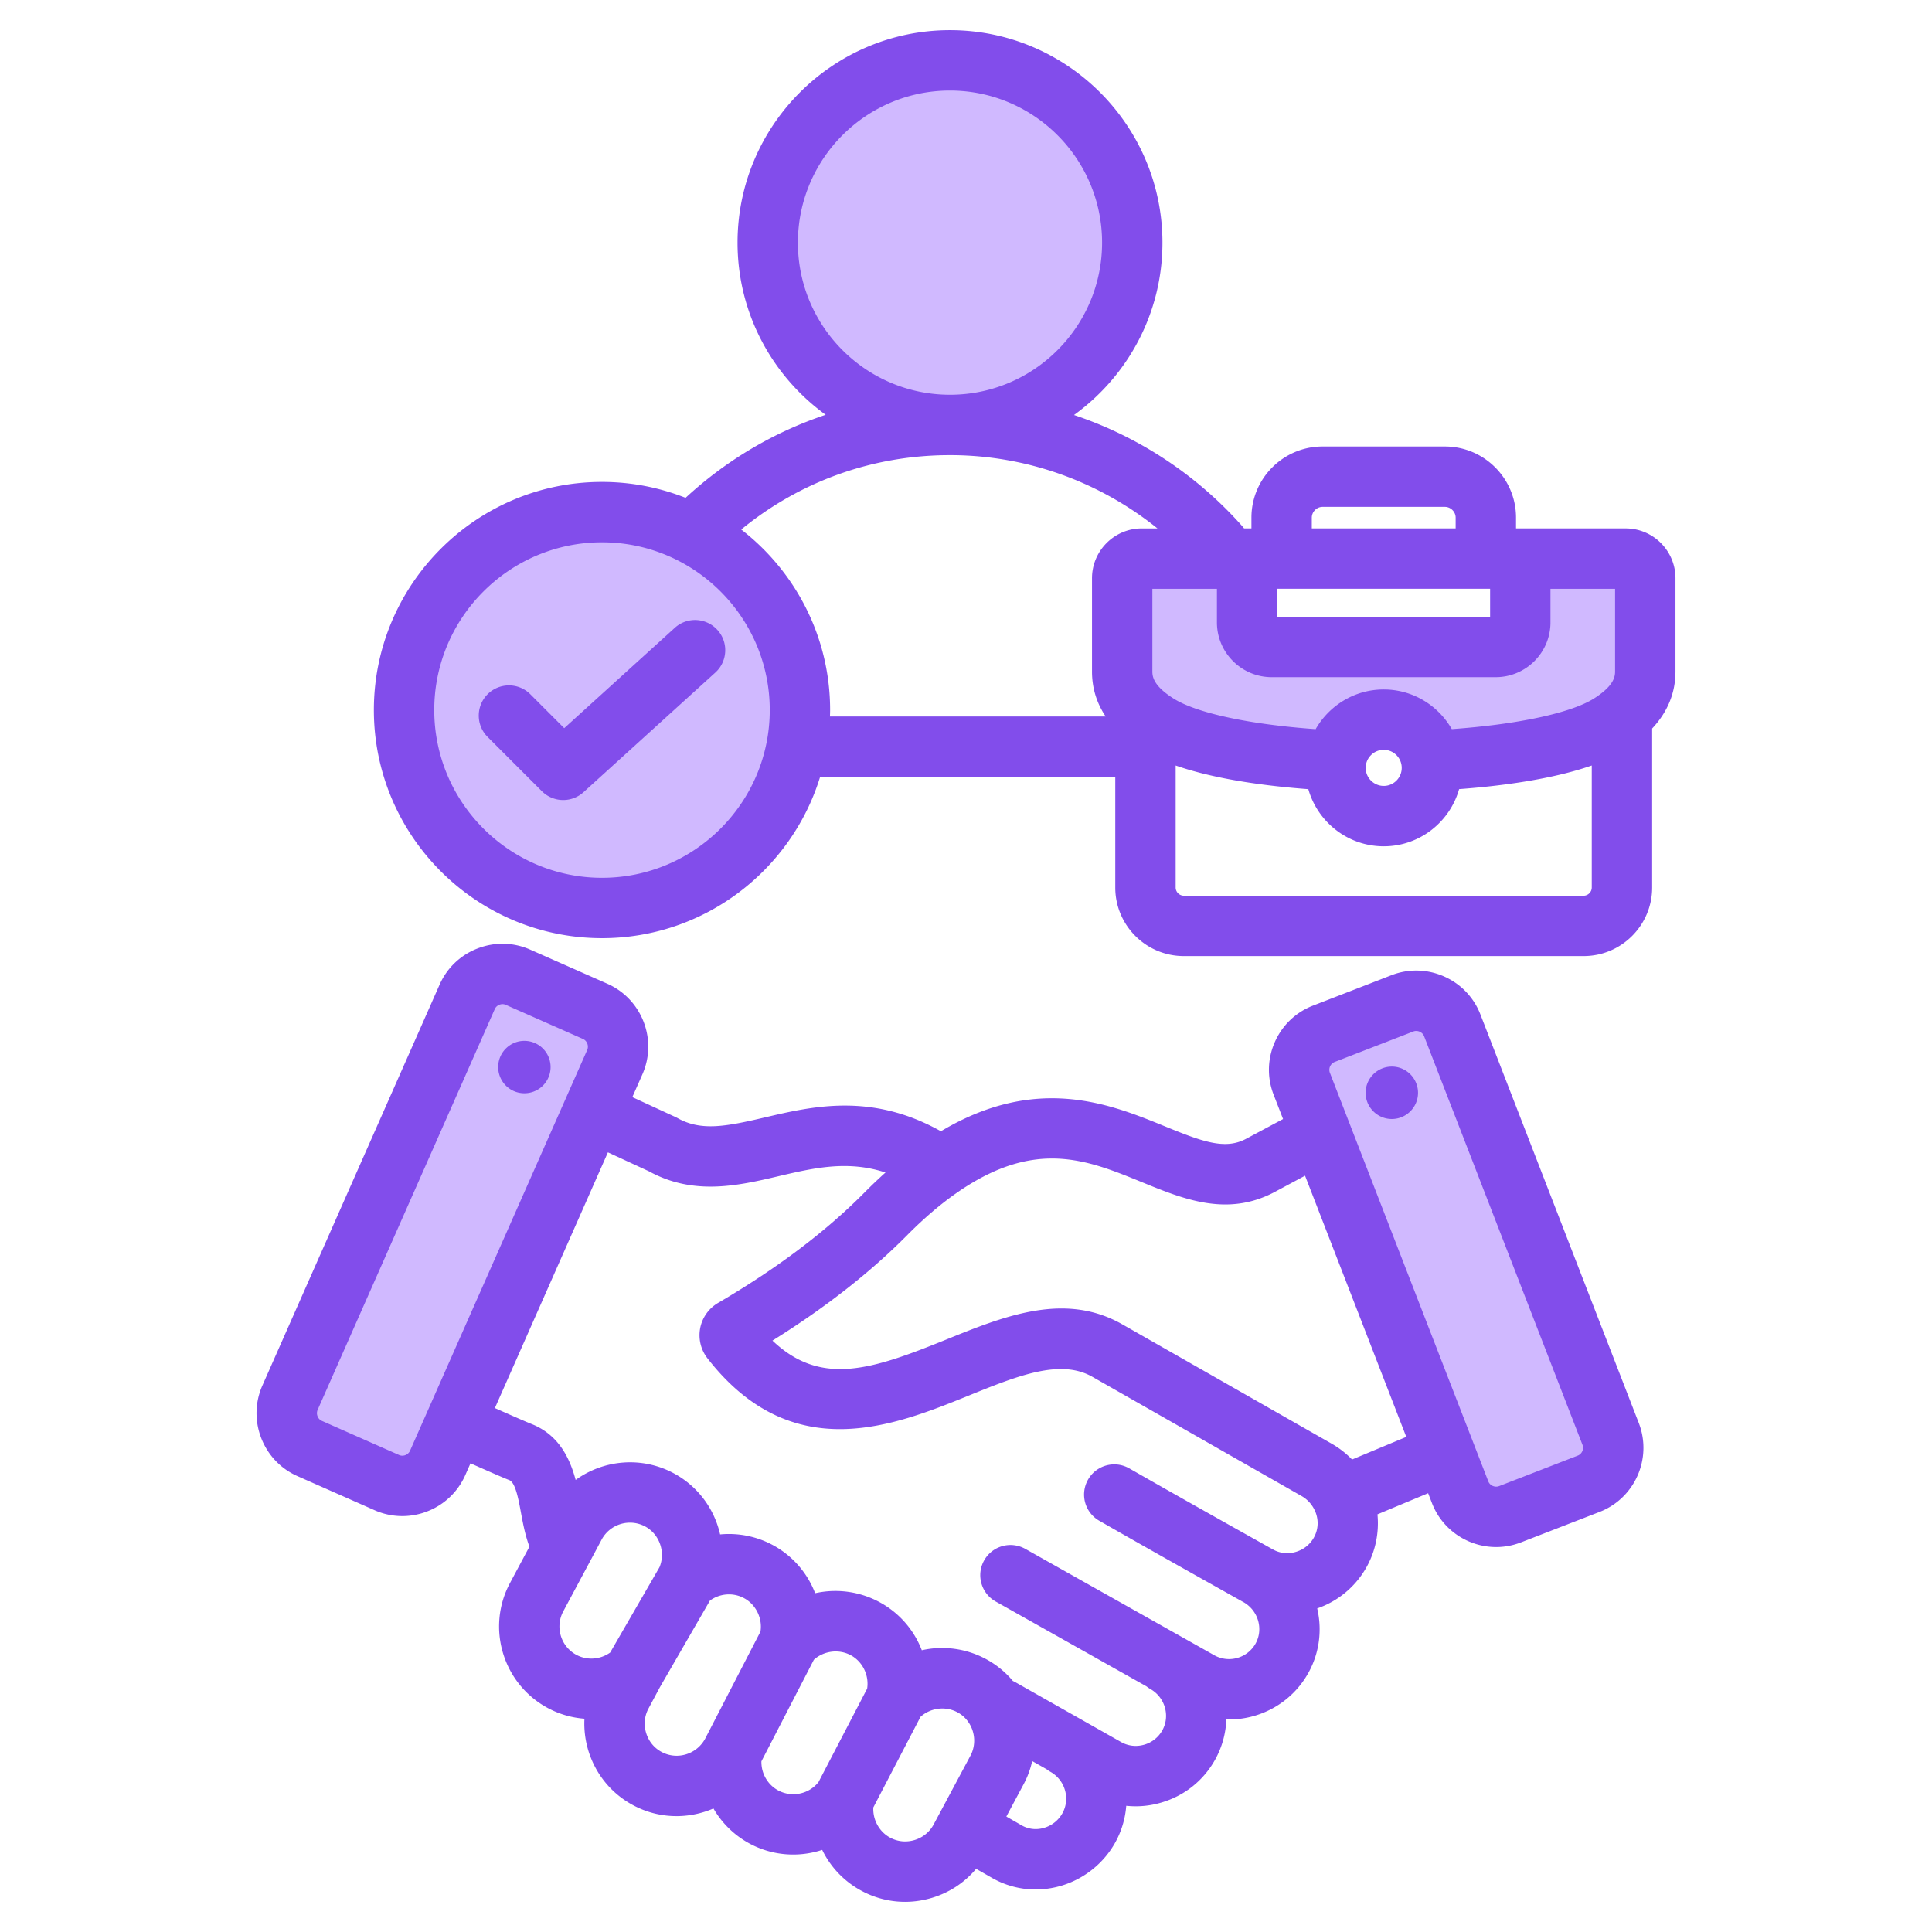 <svg xmlns="http://www.w3.org/2000/svg" xmlns:xlink="http://www.w3.org/1999/xlink" width="512" height="512" x="0" y="0" viewBox="0 0 512 512" style="enable-background:new 0 0 512 512" xml:space="preserve" class=""><g><g fill-rule="evenodd" clip-rule="evenodd"><path fill="#d0b9ff" d="M181.511 169.348 149.387 198.5l-11.685-11.698a4 4 0 0 0-5.652.002 3.997 3.997 0 0 0 0 5.664l14.38 14.38a3.98 3.98 0 0 0 2.829 1.167c.997 0 1.944-.361 2.682-1.032l34.939-31.709a4 4 0 0 0 .279-5.648 4.002 4.002 0 0 0-5.648-.278zm26.48 18.818c0 26.723-21.738 48.46-48.461 48.46-26.718 0-48.447-21.745-48.447-48.46 0-26.717 21.729-48.45 48.447-48.45 26.723 0 48.461 21.725 48.461 48.45zm173.279 7.051c-2.997-5.224-8.514-8.502-14.567-8.502-6.05 0-11.581 3.276-14.569 8.505l-1.248 2.184-2.509-.178c-10.698-.761-30.334-2.916-39.516-8.73a27.937 27.937 0 0 1-2.756-1.965c-2.721-2.227-4.714-4.929-4.714-8.565v-25.929h25.11v12.91c0 5.795 4.729 10.509 10.521 10.509h59.358c5.793 0 10.511-4.716 10.511-10.509v-12.91h25.119v25.929c0 3.634-2.006 6.338-4.722 8.564a27.417 27.417 0 0 1-2.748 1.968c-9.175 5.798-28.832 7.958-39.517 8.718l-2.504.178zm-9.478 94.388c0-1.614-1.321-2.95-2.938-2.95a2.96 2.96 0 0 0-2.952 2.95c0 1.619 1.336 2.941 2.952 2.941a2.955 2.955 0 0 0 2.938-2.941zm6.086-19.84a6.214 6.214 0 0 1 3.238 3.365l41.987 108.319c1.231 3.176-.369 6.805-3.545 8.036l-20.842 8.079c-3.169 1.228-6.804-.375-8.032-3.543l-41.98-108.28a6.22 6.22 0 0 1 .098-4.706l.028-.066.031-.065c.686-1.46 1.872-2.612 3.384-3.198l20.824-8.069a5.961 5.961 0 0 1 2.245-.421c.869 0 1.771.183 2.564.549zM138.823 285.72a2.946 2.946 0 0 0 3.085-2.798 2.95 2.95 0 0 0-2.805-3.081 2.947 2.947 0 0 0-3.074 2.796c-.074 1.619 1.169 3.008 2.794 3.083zm-58.404 91.037a6.181 6.181 0 0 1 .095-4.738l46.951-106.221a6.129 6.129 0 0 1 3.48-3.277 6.199 6.199 0 0 1 2.225-.415c.878 0 1.748.192 2.511.546l20.413 9.016c3.112 1.375 4.552 5.084 3.177 8.196l-46.951 106.21c-1.373 3.106-5.079 4.542-8.184 3.17l-20.451-9.039a6.165 6.165 0 0 1-3.266-3.448zM207.451 64.306c0-24.432 19.867-44.308 44.3-44.308 24.437 0 44.309 19.87 44.309 44.308 0 24.423-19.857 44.288-44.278 44.31h-.054c-24.425-.023-44.277-19.883-44.277-44.31z" opacity="1" data-original="#9bc9ff"></path><path fill="#824deb" d="M190.12 166.936c-2.97-3.271-8.03-3.521-11.297-.55l-29.3 26.59-8.99-9a8.004 8.004 0 0 0-11.311 0 7.998 7.998 0 0 0 0 11.321l14.38 14.38a7.977 7.977 0 0 0 5.658 2.338c1.92 0 3.841-.689 5.371-2.07l34.939-31.709c3.27-2.969 3.524-8.031.55-11.3zm231.71 68.279v-32.348c-10.708 3.74-24.499 5.47-35.151 6.259-2.466 8.731-10.478 15.15-19.976 15.15-9.503 0-17.51-6.419-19.981-15.139-10.652-.791-24.429-2.521-35.16-6.269v32.348c0 1.16.988 2.152 2.151 2.152h105.98c1.158-.002 2.137-.993 2.137-2.153zm-201.84-47.049c0 .57-.028 1.14-.038 1.71h73.061c-2.41-3.6-3.62-7.58-3.62-11.911v-24.729c0-7.281 5.921-13.201 13.189-13.201h4.152c-15.462-12.458-34.831-19.42-54.953-19.42h-.038c-20.451 0-39.74 6.95-55.311 19.71 14.309 11.062 23.558 28.39 23.558 47.841zm-15.999 0c0 24.509-19.938 44.46-44.461 44.46-24.509 0-44.447-19.951-44.447-44.46 0-24.511 19.938-44.45 44.447-44.45 24.523 0 44.461 19.94 44.461 44.45zm47.742-83.55h.047c22.212-.02 40.281-18.09 40.281-40.31 0-22.229-18.079-40.308-40.309-40.308-22.221 0-40.3 18.079-40.3 40.308-.001 22.219 18.06 40.29 40.281 40.31zm95.907 35.419h38.121v-2.859c0-1.541-1.309-2.85-2.848-2.85h-32.421c-1.553 0-2.852 1.309-2.852 2.85zm-9.136 16.002v7.419h56.388v-7.419zm23.417 47.458c0-2.629 2.151-4.779 4.782-4.779s4.768 2.15 4.768 4.779c0 2.631-2.137 4.78-4.768 4.78s-4.782-2.149-4.782-4.78zm66.089-47.458v21.929c0 1.3-.367 3.1-3.257 5.47a23.672 23.672 0 0 1-2.349 1.68c-6.091 3.85-20.235 6.869-37.665 8.11-3.591-6.26-10.317-10.511-18.037-10.511s-14.46 4.251-18.042 10.521c-17.411-1.239-31.55-4.249-37.66-8.119a25.35 25.35 0 0 1-2.363-1.68c-2.885-2.37-3.248-4.17-3.248-5.47v-21.929h17.11v8.91c0 8 6.519 14.509 14.521 14.509h59.358c8.002 0 14.511-6.509 14.511-14.509v-8.91h17.121zm16.004 21.928c0 5.66-2.08 10.719-6.18 15.101v42.148c0 10.011-8.143 18.151-18.14 18.151h-105.98c-10.012 0-18.155-8.14-18.155-18.151v-29.339H217.34c-7.587 24.72-30.628 42.75-57.81 42.75-33.329 0-60.451-27.12-60.451-60.46 0-33.33 27.121-60.45 60.451-60.45 7.823 0 15.283 1.5 22.151 4.21 10.84-10 23.459-17.43 37.133-22.001-14.14-10.239-23.36-26.87-23.36-45.62 0-31.049 25.262-56.311 56.299-56.311 31.051 0 56.308 25.262 56.308 56.311 0 18.78-9.259 35.44-23.44 45.681a103.526 103.526 0 0 1 44.64 29.51c.151.169.292.361.433.539h1.949v-2.859c0-10.39 8.458-18.85 18.851-18.85h32.421c10.388 0 18.846 8.46 18.846 18.85v2.859H430.812c7.282 0 13.203 5.921 13.203 13.201v24.73zm-75.16 104.69c-3.831 0-6.952 3.12-6.952 6.95 0 3.821 3.121 6.941 6.952 6.941 3.817 0 6.938-3.12 6.938-6.941 0-3.83-3.12-6.95-6.938-6.95zm50.519 100.24c.438 1.12-.141 2.431-1.261 2.861l-20.842 8.079c-1.115.431-2.429-.149-2.857-1.259l-41.981-108.28a2.25 2.25 0 0 1 .047-1.69c.146-.311.494-.89 1.21-1.169l20.852-8.081a2 2 0 0 1 .772-.14c.391 0 .72.099.909.189.32.14.889.48 1.181 1.21zm-46.692-2.1-26.829-69.22-8.27 4.431c-12.459 6.48-23.902 1.8-34.968-2.721-14.483-5.919-28.152-11.51-48.622 2.521-.01.009-.028.03-.052.04-4.439 3.039-8.957 6.88-13.467 11.429-9.8 9.91-21.811 19.311-35.763 28.001 12.822 12.19 26.241 7.74 45.859-.201 15.533-6.29 31.602-12.799 46.852-4.109l55.438 31.6a24.458 24.458 0 0 1 5.45 4.22zm-24.33 19.31c1.163 2.39 1.111 5.06-.141 7.331-1.04 1.881-2.767 3.25-4.867 3.85-2.052.59-4.17.36-5.983-.66h-.009c-11.739-6.58-25.05-14.03-38.079-21.49-3.841-2.201-8.731-.87-10.92 2.96a7.989 7.989 0 0 0 2.97 10.92c13.09 7.5 26.429 14.97 38.187 21.56h.014c3.897 2.201 5.347 7.101 3.238 10.951-2.142 3.87-7.032 5.29-10.911 3.159l-50.138-28.219c-3.865-2.16-8.731-.8-10.901 3.05s-.8 8.73 3.05 10.899l39.938 22.47c.32.25.654.49 1.012.691 3.902 2.19 5.347 7.099 3.238 10.94a8.017 8.017 0 0 1-4.839 3.85c-2.062.59-4.198.349-6.03-.66l-.019-.011-27.954-15.819a6.96 6.96 0 0 0-.777-.39c-2-2.39-4.411-4.361-7.201-5.851a24.503 24.503 0 0 0-16.94-2.3 24.415 24.415 0 0 0-11.33-12.819 24.55 24.55 0 0 0-16.94-2.3 24.402 24.402 0 0 0-11.329-12.82 24.485 24.485 0 0 0-13.852-2.76c-1.521-6.729-5.851-12.76-12.337-16.23-8.543-4.551-18.592-3.53-25.949 1.789-1.553-5.779-4.505-12.03-11.814-14.869-.838-.331-3.248-1.351-9.588-4.17l29.95-67.77 10.892 5.029c11.918 6.54 23.789 3.76 34.28 1.3 9.357-2.19 18.329-4.29 28.397-.989a129.806 129.806 0 0 0-5.568 5.301c-10.28 10.39-23.341 20.228-38.808 29.26a9.941 9.941 0 0 0-4.74 6.7 9.978 9.978 0 0 0 1.906 7.951c22.433 28.859 49.413 17.939 69.111 9.969 13.099-5.31 24.419-9.89 32.929-5.031l55.438 31.591a8.426 8.426 0 0 1 3.403 3.63c.001-.003.001-.003.011.007zm-69.987 69.441c-.362-.2-.692-.43-1.012-.68l-3.813-2.16a23.673 23.673 0 0 1-2.25 6.1l-4.599 8.599 4.09 2.35c1.742.991 3.808 1.241 5.818.671a8.206 8.206 0 0 0 4.961-3.911c2.134-3.87.693-8.79-3.195-10.969zm-30.943 13.97 9.762-18.25c1.53-2.87 1.257-6.441-.692-9.09a8.164 8.164 0 0 0-2.801-2.42c-3.158-1.69-7.131-1.151-9.748 1.23l-12.501 24.009c-.17 3.271 1.572 6.461 4.471 8.011 1.982 1.061 4.279 1.28 6.467.619 2.195-.669 3.983-2.129 5.042-4.109zm-30.51-11.24 12.892-24.77c.551-3.541-1.2-7.182-4.373-8.871-3.158-1.679-7.131-1.149-9.748 1.221l-13.899 26.919c-.07 3.181 1.629 6.191 4.458 7.711 3.629 1.94 8.133.98 10.67-2.21zm-30.03-11.521 14.653-28.37c.56-3.53-1.205-7.18-4.373-8.87-2.89-1.54-6.387-1.25-9.018.649l-13.273 22.981-3.017 5.639a8.384 8.384 0 0 0-.621 6.47c.659 2.19 2.118 3.981 4.109 5.04 4.132 2.211 9.3.622 11.54-3.539zm-25.181-22.81 13.071-22.62c1.671-3.97 0-8.769-3.808-10.801-4.142-2.21-9.31-.649-11.522 3.481l-3.027 5.68c-.014.011-.014.02-.014.02l-7.14 13.341c-2.208 4.13-.64 9.3 3.492 11.51 2.862 1.529 6.331 1.25 8.948-.611zm-53.037-53.489 46.951-106.21c.48-1.102-.033-2.431-1.134-2.92l-20.447-9.031a2.05 2.05 0 0 0-.861-.19c-.348 0-.64.09-.819.16a2.17 2.17 0 0 0-1.229 1.149L84.173 373.636a2.199 2.199 0 0 0-.019 1.69c.118.32.438.91 1.148 1.221l20.451 9.039c1.088.49 2.429-.03 2.91-1.13zm325.631-7.34-41.971-108.28c-1.76-4.53-5.182-8.101-9.64-10.07-4.453-1.96-9.4-2.079-13.923-.331l-20.847 8.081c-4.523 1.76-8.101 5.179-10.073 9.64-1.958 4.45-2.08 9.401-.329 13.92l2.514 6.48-9.913 5.3c-5.521 2.88-11.452.701-21.44-3.381-14.432-5.898-33.923-13.849-59.321 1.32-18.352-10.289-33.979-6.64-46.73-3.65-10.228 2.39-16.808 3.681-23.078.151-.193-.101-.381-.201-.57-.29l-11.4-5.26 2.669-6.04c4.057-9.18-.113-19.949-9.291-24.009l-20.451-9.04c-4.438-1.96-9.376-2.07-13.928-.311a18.052 18.052 0 0 0-10.082 9.61l-46.947 106.21c-1.963 4.44-2.071 9.39-.32 13.929 1.76 4.54 5.168 8.131 9.607 10.091l20.451 9.04a18.192 18.192 0 0 0 7.329 1.55c7.004 0 13.683-4.051 16.691-10.85l1.384-3.131c7.216 3.201 9.329 4.08 10.266 4.441 1.633.631 2.434 4.94 3.13 8.75.532 2.85 1.12 5.941 2.222 8.89l-5.14 9.619c-6.382 11.911-1.873 26.79 10.049 33.171a24.33 24.33 0 0 0 9.673 2.809c-.151 2.8.188 5.65 1.026 8.43 1.911 6.27 6.124 11.42 11.88 14.501 6.829 3.659 14.652 3.72 21.28.859a24.45 24.45 0 0 0 9.63 9.331c6.081 3.249 13.01 3.67 19.19 1.649a24.412 24.412 0 0 0 10.473 10.87 24.287 24.287 0 0 0 11.49 2.891c2.4 0 4.81-.361 7.169-1.07 4.632-1.399 8.642-4.071 11.659-7.68l4.142 2.37a23.211 23.211 0 0 0 11.607 3.109c2.16 0 4.344-.3 6.491-.899 6.222-1.75 11.56-5.979 14.662-11.611a23.731 23.731 0 0 0 2.881-9.669 23.82 23.82 0 0 0 9.169-.82c6.208-1.78 11.339-5.869 14.441-11.51a23.67 23.67 0 0 0 2.918-10.559c8.731.259 17.302-4.271 21.788-12.431 2.951-5.36 3.601-11.411 2.292-16.989a23.892 23.892 0 0 0 13.16-11.102c2.339-4.26 3.271-9.089 2.81-13.829l13.429-5.6 1.021 2.64c2.791 7.209 9.701 11.629 17.001 11.629 2.189 0 4.41-.401 6.561-1.23l20.847-8.081c9.361-3.629 14.021-14.199 10.392-23.558zM139.29 275.845a6.946 6.946 0 0 1 6.613 7.26 6.935 6.935 0 0 1-7.263 6.61c-3.827-.169-6.787-3.42-6.608-7.26.17-3.83 3.432-6.79 7.258-6.61zm-22.8-14.889" opacity="1" data-original="#6699ff" class=""></path></g></g></svg>